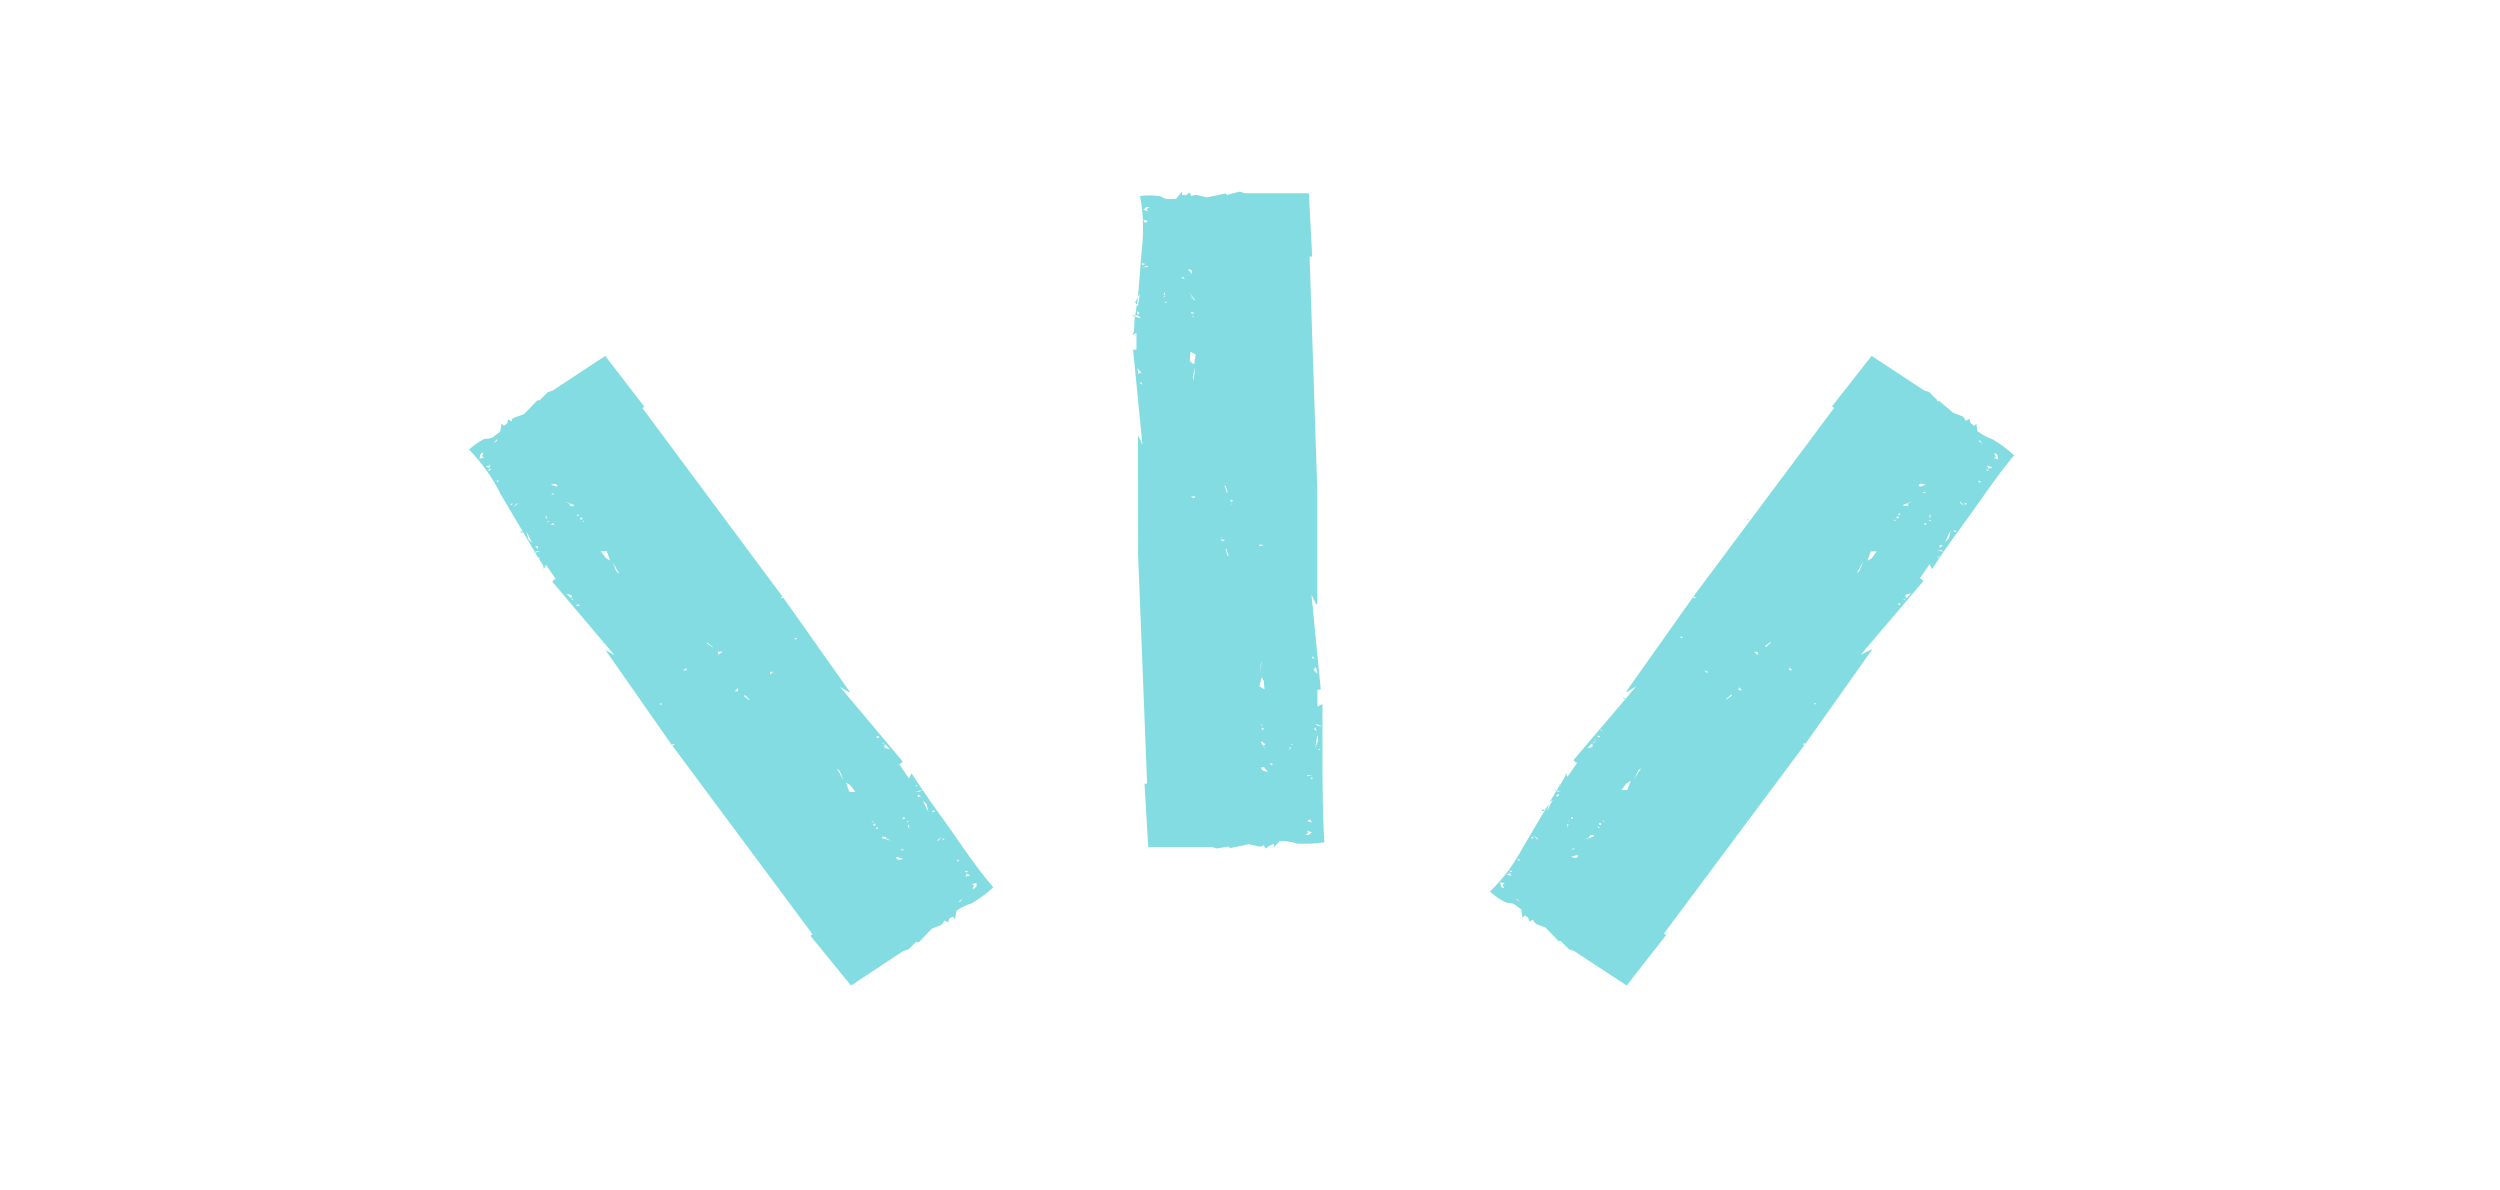 <?xml version="1.0" encoding="UTF-8"?>
<svg xmlns="http://www.w3.org/2000/svg" width="166" height="79" viewBox="0 0 166 79" fill="none">
  <path d="M84.25 56.182L84.027 56.351L83.915 56.11L83.766 56.206L83.555 56.206L82.934 56.05L81.693 56.315L81.569 56.206L80.811 56.339L80.476 56.242L76.243 56.242L75.995 52.035L76.168 52.035L75.56 36.575L75.659 36.575L75.771 36.575L75.659 36.575L75.572 36.575L75.56 28.905L75.858 29.53L75.237 23.219L75.461 23.219L75.461 23.303L75.461 22.101L75.138 22.27C75.361 22.149 75.312 21.476 75.324 21.32L75.56 19.733L75.808 16.619C75.961 15.419 75.923 14.203 75.697 13.013C76.109 12.963 76.526 12.963 76.938 13.013C77.099 13.013 77.323 13.217 77.484 13.217L78.08 13.217L78.49 12.724L78.49 12.953L78.763 12.953L78.986 12.784L79.111 13.025L79.284 12.953L79.495 12.953L80.129 13.109L81.37 12.845L81.494 12.953L81.556 12.953L81.556 12.917L82.314 12.724L82.649 12.832L86.907 12.832L87.13 17.04L86.957 17.04L87.466 32.476L87.366 32.476L87.254 32.476L87.366 32.476L87.466 32.476L87.466 40.109L87.379 40.109L87.081 39.484L87.701 45.796L87.478 45.796L87.478 45.712L87.478 46.914L87.813 46.745C87.813 47.767 87.813 48.789 87.813 49.823C87.813 51.843 87.813 53.898 87.937 55.93C87.338 56.017 86.73 56.046 86.125 56.014C85.754 55.888 85.363 55.83 84.97 55.846L84.585 56.255L84.585 56.026L84.25 56.182ZM86.733 55.75L86.621 55.75L86.733 55.75ZM85.74 55.593L85.492 55.593L85.392 55.593L85.74 55.593ZM87.106 55.269L86.795 55.16L86.87 55.317L86.659 55.437L86.733 55.437L86.894 55.437L87.106 55.269ZM87.106 54.608L86.981 54.391L86.795 54.523L87.106 54.608ZM87.106 54.283L86.944 54.283L86.845 54.283L87.006 54.283L87.106 54.283ZM87.106 53.369L87.006 53.369L86.907 53.369L87.006 53.369L87.106 53.369ZM85.628 48.993L85.516 48.993L85.616 48.993L85.728 48.993L85.628 48.993ZM84.089 49.823L83.878 49.474L83.989 49.474L83.989 49.39L83.803 49.246L83.729 49.306L84.089 49.823ZM84.089 49.534L84.089 49.474L84.089 49.534ZM85.728 49.45L85.852 49.45L85.752 49.378L85.728 49.45ZM83.741 48.392L83.841 48.465L83.94 48.392L83.841 48.308L83.741 48.392ZM83.741 48.164L83.865 48.164L83.754 48.092L83.741 48.164ZM83.741 51.013L83.816 51.145L84.101 51.242L84.176 51.242L83.915 50.929L83.791 50.929L83.741 51.013ZM87.143 51.722L87.143 51.602L86.994 51.674L87.143 51.722ZM87.143 51.458L86.783 51.458L86.783 51.542L87.143 51.458ZM84.536 50.749L84.312 50.652L84.412 50.809L84.536 50.749ZM85.616 49.847L85.715 49.607L85.641 49.607L85.616 49.847ZM87.602 49.727L87.49 49.727L87.602 49.787L87.701 49.787L87.602 49.727ZM87.54 49.126L87.466 48.825L87.329 49.667L87.54 49.126ZM83.952 48.657L83.853 48.657L83.741 48.657L83.853 48.657L83.952 48.657ZM87.428 48.537L87.354 48.284L87.254 48.416L87.428 48.537ZM87.813 48.224L87.317 48.056L87.528 48.212L87.813 48.224ZM87.639 47.731L87.528 47.731L87.689 47.731L87.639 47.731ZM83.915 45.219L83.778 44.954L83.617 45.579L83.965 45.772L83.915 45.219ZM87.403 44.377L87.341 44.305L87.23 44.473L87.478 44.762L87.403 44.377ZM87.329 44.173L87.23 44.173L87.379 44.173L87.329 44.173ZM87.329 44.041L87.217 44.041L87.329 44.041ZM83.754 44.101L83.754 43.86L83.654 44.762L83.754 44.101ZM87.18 43.608L87.081 43.608L87.18 43.728L87.292 43.728L87.18 43.608ZM87.354 43.295L87.242 43.295L87.354 43.295ZM87.118 41.384L87.118 41.456L87.118 41.384ZM81.966 40.867L81.891 40.771L81.966 40.867ZM87.292 40.723L87.18 40.723L87.292 40.723ZM81.432 32.572L81.432 32.692L81.519 32.692L81.382 32.259L81.296 32.259L81.432 32.572ZM81.668 32.969L81.755 33.041L81.668 32.969ZM81.879 33.269L81.767 33.161L81.656 33.329L81.879 33.269ZM81.792 33.425L81.68 33.57L81.829 33.425L81.792 33.425ZM81.333 35.83L81.01 35.83L81.221 35.95L81.333 35.83ZM81.457 36.587L81.457 36.467L81.37 36.467L81.519 36.9L81.593 36.9L81.457 36.587ZM81.233 36.191L81.147 36.118L81.233 36.191ZM81.097 35.734L81.221 35.589L81.06 35.734L81.097 35.734ZM83.89 36.251L83.692 36.13L83.58 36.263L83.89 36.251ZM86.51 35.277L86.398 35.277L86.299 35.277L86.398 35.277L86.51 35.277ZM81.792 31.67L81.792 31.574L81.792 31.67ZM87.341 26.297L87.254 26.297L87.403 26.297L87.341 26.297ZM77.41 20.106L77.509 20.046L77.41 20.046L77.298 20.046L77.41 20.106ZM79.148 18.182L79.148 17.954L78.862 17.858L79.111 18.17L79.148 18.182ZM79.148 19.721L79.284 19.937L79.359 19.937L78.962 19.408L79.173 19.757L79.061 19.757L79.061 19.841L79.148 19.721ZM77.348 19.649L77.224 19.649L77.323 19.721L77.348 19.649ZM79.284 20.767L79.173 20.695L79.073 20.767L79.173 20.851L79.284 20.767ZM79.284 20.995L79.148 20.995L79.284 21.067L79.284 20.995ZM76.28 13.41L76.379 13.41L76.268 13.41L76.28 13.41ZM77.261 13.566L77.571 13.566L77.671 13.566L77.261 13.566ZM75.908 13.927L76.206 14.035L76.131 13.878L76.342 13.758L76.268 13.758L76.106 13.758L75.908 13.927ZM75.908 14.588L76.032 14.804L76.218 14.672L75.908 14.588ZM75.908 14.912L76.069 14.912L76.168 14.912L76.007 14.912L75.908 14.912ZM75.908 15.826L76.007 15.826L76.119 15.826L76.007 15.826L75.908 15.826ZM75.833 17.473L75.833 17.593L76.069 17.533L75.833 17.473ZM75.833 17.737L76.206 17.737L76.206 17.653L75.833 17.737ZM78.44 18.447L78.676 18.543L78.564 18.387L78.44 18.447ZM77.36 19.348L77.261 19.589L77.335 19.589L77.36 19.348ZM75.374 19.468L75.486 19.468L75.386 19.468L75.275 19.468L75.374 19.468ZM75.374 20.07L75.56 20.334L75.684 19.492L75.374 20.07ZM78.962 20.538L79.073 20.538L79.173 20.538L79.073 20.538L78.962 20.538ZM75.486 20.659L75.56 20.911L75.659 20.767L75.486 20.659ZM75.113 20.959L75.759 21.14L75.56 20.947L75.113 20.959ZM75.275 21.464L75.386 21.464L75.237 21.464L75.275 21.464ZM78.999 23.977L79.284 24.205L79.396 23.544L79.049 23.351L78.999 23.977ZM75.56 24.746L75.56 24.818L75.784 24.746L75.535 24.457L75.56 24.746ZM75.622 24.95L75.734 24.95L75.585 24.95L75.622 24.95ZM75.622 25.082L75.721 25.082L75.622 25.082ZM79.197 25.022L79.26 25.263L79.359 24.361L79.197 25.022ZM75.771 25.515L75.87 25.515L75.771 25.395L75.672 25.395L75.771 25.515ZM75.61 25.828L75.721 25.828L75.61 25.828ZM75.846 27.739L75.846 27.667L75.846 27.739ZM80.998 28.352L81.072 28.449L80.998 28.352ZM75.672 28.497L75.784 28.497L75.672 28.497ZM79.073 32.969L79.272 33.089L79.384 32.957L79.073 32.969ZM76.466 33.942L76.566 33.942L76.665 33.942L76.566 33.942L76.466 33.942ZM75.56 42.778L75.659 42.778L75.56 42.778Z" fill="#82DCE1"></path>
  <path d="M63.037 60.988L62.951 61.254L62.706 61.121L62.633 61.278L62.486 61.423L61.885 61.653L61.015 62.56L60.856 62.56L60.856 62.645L60.856 62.512L60.317 63.044L59.986 63.141L56.506 65.439L53.811 62.137L53.946 62.028L44.634 49.495L44.72 49.495L44.793 49.398L44.683 49.398L44.609 49.471L40.199 43.156L40.811 43.519L36.67 38.62L36.817 38.462L36.915 38.462L36.254 37.507L36.082 37.833C36.192 37.615 35.763 37.071 35.678 36.938L34.869 35.559L33.264 32.849C32.72 31.746 32.005 30.734 31.144 29.849C31.453 29.566 31.799 29.326 32.173 29.135C32.333 29.135 32.615 29.135 32.749 29.014L33.215 28.663L33.301 28.107L33.46 28.276L33.668 28.119L33.754 27.853L33.987 27.986L33.987 27.829L34.207 27.708L34.808 27.49L35.678 26.583L35.837 26.583L35.837 26.51L35.837 26.571L36.376 26.038L36.707 25.929L40.187 23.631L42.784 27.006L42.661 27.103L51.973 39.636L51.875 39.636L51.875 39.721L51.985 39.721L51.985 39.648L56.445 45.963L56.372 45.963L55.771 45.6L59.937 50.56L59.79 50.717L59.692 50.717L60.354 51.685L60.525 51.346C61.101 52.205 61.665 53.076 62.277 53.911C63.502 55.568 64.581 57.322 65.953 58.919C65.514 59.322 65.033 59.679 64.519 59.984C64.154 60.089 63.81 60.257 63.502 60.48L63.417 61.024L63.257 60.867L63.037 60.988ZM64.838 59.233L64.728 59.233L64.85 59.233L64.838 59.233ZM63.944 59.657L63.699 59.826L63.699 59.923L63.944 59.657ZM64.838 58.629L64.532 58.713L64.679 58.786L64.581 59.016L64.666 59.016L64.838 58.883L64.838 58.629ZM64.409 58.121L64.189 58L64.103 58.217L64.409 58.121ZM64.238 57.83L64.091 57.83L64.091 57.915L64.238 57.915L64.238 57.83ZM63.686 57.092L63.588 57.092L63.515 57.189L63.625 57.189L63.686 57.092ZM59.937 54.286L59.937 54.383L60.047 54.383L60.109 54.286L59.937 54.286ZM59.165 55.822L58.798 55.641L58.883 55.568L58.798 55.568L58.565 55.568L58.565 55.653L59.165 55.822ZM60.231 54.6L60.341 54.528L60.219 54.528L60.231 54.6ZM58.001 54.818L58.124 54.818L58.124 54.697L58.001 54.697L58.001 54.818ZM57.891 54.612L58.001 54.54L57.879 54.54L57.891 54.612ZM59.545 57.032L59.68 57.104L59.974 57.032L59.582 56.899L59.471 56.899L59.545 57.032ZM62.718 55.749L62.633 55.653L62.547 55.798L62.718 55.749ZM62.547 55.544L62.253 55.774L62.253 55.87L62.547 55.544ZM60.011 56.403L59.766 56.403L59.937 56.487L60.011 56.403ZM60.366 55.048L60.366 54.794L60.268 54.794L60.366 55.048ZM61.91 53.838L61.91 53.923L62.02 53.923L62.093 53.826L61.91 53.838ZM61.518 53.378L61.273 53.161L61.652 53.935L61.518 53.378ZM58.32 54.951L58.209 54.951L58.148 55.036L58.258 55.036L58.32 54.951ZM61.162 52.907L60.942 52.737L60.942 52.907L61.162 52.907ZM61.285 52.447L60.795 52.568L61.04 52.568L61.285 52.447ZM60.856 52.12L60.795 52.205L60.929 52.205L60.856 52.12ZM56.445 52.12L56.176 51.975L56.396 52.58L56.8 52.58L56.445 52.12ZM58.81 49.447L58.724 49.447L58.724 49.652L59.092 49.749L58.81 49.447ZM58.638 49.314L58.565 49.398L58.712 49.338L58.638 49.314ZM58.638 49.169L58.638 49.253L58.638 49.169ZM55.759 51.189L55.575 51.032L56.016 51.83L55.759 51.189ZM58.209 48.89L58.209 48.987L58.369 48.987L58.369 48.89L58.209 48.89ZM58.209 48.539L58.136 48.636L58.209 48.539ZM52.439 49.507L52.328 49.507L52.439 49.507ZM56.69 46.447L56.58 46.447L56.69 46.447ZM47.219 42.914L47.305 42.999L47.305 42.938L46.938 42.66L46.938 42.721L47.219 42.914ZM47.991 43.265L47.685 43.265L47.685 43.471L47.991 43.265ZM47.991 43.434L47.991 43.628L47.991 43.41L47.991 43.434ZM49.008 45.684L48.775 45.902L49.008 45.902L49.008 45.684ZM49.547 46.241L49.461 46.156L49.388 46.217L49.755 46.495L49.755 46.434L49.547 46.241ZM48.763 45.733L48.763 45.576L48.763 45.793L48.763 45.733ZM51.361 44.608L51.128 44.608L51.128 44.777L51.361 44.608ZM52.916 42.358L52.819 42.358L52.745 42.455L52.855 42.455L52.916 42.358ZM47.035 42.019L46.962 41.946L47.035 42.019ZM48.457 34.494L48.383 34.555L48.53 34.494L48.457 34.494ZM36.78 34.857L36.78 34.748L36.658 34.748L36.597 34.857L36.78 34.857ZM37.038 32.269L36.866 32.111L36.572 32.184L36.952 32.305L37.038 32.269ZM37.883 33.611L38.091 33.611L38.091 33.514L37.479 33.297L37.883 33.478L37.797 33.551L37.883 33.551L37.883 33.611ZM36.425 34.591L36.327 34.664L36.45 34.664L36.425 34.591ZM38.667 34.373L38.532 34.373L38.532 34.494L38.655 34.494L38.667 34.373ZM38.765 34.567L38.667 34.64L38.79 34.64L38.765 34.567ZM31.867 29.849L31.977 29.849L31.867 29.849ZM32.762 29.438L33.007 29.268L33.007 29.159L32.762 29.438ZM31.843 30.466L32.149 30.381L32.002 30.297L32.1 30.067L32.014 30.067L31.892 30.163L31.843 30.466ZM32.272 30.974L32.492 31.083L32.566 30.877L32.272 30.974ZM32.431 31.264L32.59 31.204L32.59 31.119L32.431 31.18L32.431 31.264ZM32.994 31.99L33.093 31.99L33.093 31.905L32.994 31.905L32.994 31.99ZM33.877 33.478L33.975 33.563L34.048 33.418L33.877 33.478ZM34.06 33.672L34.342 33.478L34.342 33.394L34.06 33.672ZM36.597 32.825L36.842 32.825L36.67 32.752L36.597 32.825ZM36.241 34.168L36.241 34.422L36.327 34.422L36.241 34.168ZM34.697 35.377L34.697 35.281L34.575 35.281L34.575 35.365L34.697 35.377ZM35.09 35.837L35.335 36.043L34.955 35.281L35.09 35.837ZM38.287 34.252L38.385 34.252L38.459 34.168L38.349 34.168L38.287 34.252ZM35.518 36.273L35.727 36.442L35.727 36.273L35.518 36.273ZM35.396 36.732L35.886 36.599L35.629 36.599L35.396 36.732ZM35.812 37.059L35.886 36.962L35.751 37.035L35.812 37.059ZM40.236 37.059L40.505 37.216L40.285 36.599L39.88 36.599L40.236 37.059ZM37.883 39.696L37.969 39.696L37.969 39.527L37.614 39.43L37.883 39.696ZM38.055 39.829L38.055 39.745L37.92 39.805L38.055 39.829ZM38.055 39.962L38.055 39.866L38.055 39.962ZM40.922 37.942L41.118 38.099L40.677 37.313L40.922 37.942ZM38.471 40.241L38.471 40.144L38.312 40.144L38.251 40.241L38.471 40.241ZM38.471 40.604L38.545 40.519L38.471 40.604ZM44.254 39.636L44.364 39.636L44.254 39.636ZM40.003 42.684L40.113 42.684L40.113 42.624L40.003 42.624L40.003 42.684ZM45.345 44.511L45.578 44.511L45.578 44.366L45.345 44.511ZM43.825 46.785L43.936 46.785L43.936 46.701L43.838 46.701L43.825 46.785ZM49.719 47.124L49.792 47.209L49.719 47.124ZM48.297 54.649L48.371 54.649L48.212 54.649L48.297 54.649Z" fill="#82DCE1"></path>
  <path d="M131.075 28.284L131.234 28.127L131.296 28.623C131.598 28.858 131.938 29.042 132.302 29.167C132.817 29.471 133.298 29.828 133.738 30.23C132.412 31.826 131.283 33.578 130.056 35.234C129.442 36.068 128.829 36.939 128.288 37.797L128.129 37.458L127.466 38.425L127.552 38.425L127.712 38.582L123.551 43.478L124.238 43.127L124.312 43.127L119.844 49.437L119.844 49.364L119.734 49.364L119.734 49.449L119.832 49.449L110.491 61.983L110.626 62.091L108.012 65.439L104.514 63.143L104.183 63.034L103.655 62.502L103.655 62.575L103.655 62.49L103.495 62.49L102.612 61.584L102.023 61.366L101.863 61.221L101.789 61.064L101.556 61.197L101.47 60.931L101.249 60.774L101.09 60.943L101.016 60.387L100.537 60.037C100.415 59.952 100.132 59.976 99.973 59.916C99.595 59.724 99.245 59.484 98.93 59.203C99.817 58.341 100.558 57.345 101.127 56.254L102.734 53.546L103.544 52.168C103.63 52.035 104.06 51.491 103.95 51.274L104.072 51.588L104.735 50.633L104.637 50.633L104.477 50.476L108.638 45.581L108.024 45.943L107.963 45.943L112.418 39.646L112.492 39.719L112.59 39.719L112.529 39.622L112.431 39.622L121.783 27.088L121.648 26.979L124.275 23.631L127.761 25.927L128.092 26.024L128.62 26.556L128.62 26.641L128.779 26.641L129.7 27.414L130.301 27.644L130.449 27.789L130.522 27.946L130.768 27.813L130.841 28.079L131.075 28.284ZM132.633 29.831L132.523 29.831L132.633 29.831ZM131.406 29.203L131.406 29.3L131.664 29.469L131.406 29.203ZM132.633 30.218L132.511 30.11L132.412 30.11L132.523 30.339L132.376 30.412L132.682 30.496L132.633 30.218ZM131.946 30.907L132.032 31.125L132.302 31.04L131.946 30.907ZM132.02 31.209L131.872 31.149L131.934 31.246L132.081 31.246L132.02 31.209ZM131.467 31.935L131.357 31.935L131.418 32.031L131.529 32.031L131.467 31.935ZM127.896 34.848L127.896 34.751L127.785 34.751L127.785 34.848L127.896 34.848ZM126.386 33.518L126.386 33.603L126.644 33.603L126.73 33.603L126.644 33.458L127.012 33.276L126.386 33.518ZM128.08 34.582L128.252 34.582L128.141 34.509L128.08 34.582ZM125.907 34.412L126.079 34.412L126.079 34.292L125.956 34.292L125.907 34.412ZM125.736 34.57L125.907 34.57L125.797 34.497L125.736 34.57ZM127.392 32.249L127.503 32.309L127.896 32.176L127.834 32.176L127.552 32.104L127.417 32.176L127.392 32.249ZM130.424 33.373L130.498 33.518L130.633 33.458L130.424 33.373ZM130.166 33.3L130.166 33.397L130.461 33.627L130.166 33.3ZM127.81 32.648L127.638 32.732L127.883 32.732L127.81 32.648ZM128.092 34.352L128.178 34.352L128.178 34.098L128.092 34.352ZM129.909 35.319L129.847 35.222L129.737 35.222L129.737 35.307L129.909 35.319ZM129.528 35.21L129.148 35.984L129.393 35.766L129.528 35.21ZM126.165 34.098L126.055 34.098L126.055 34.183L126.165 34.183L126.165 34.098ZM128.792 36.201L128.792 36.37L129.013 36.201L128.792 36.201ZM128.878 36.528L128.62 36.528L129.111 36.648L128.878 36.528ZM128.767 36.963L128.632 36.963L128.694 37.047L128.767 36.963ZM124.619 36.612L124.226 36.612L123.993 37.229L124.263 37.084L124.619 36.612ZM126.902 39.392L126.533 39.489L126.533 39.694L126.619 39.694L126.902 39.392ZM126.509 39.767L126.374 39.767L126.447 39.852L126.509 39.767ZM126.337 39.84L126.398 39.924L126.337 39.84ZM123.71 37.277L123.281 38.075L123.465 37.918L123.71 37.277ZM126.165 40.166L126.165 40.069L126.018 40.069L126.079 40.166L126.165 40.166ZM125.895 40.48L125.895 40.577L125.895 40.48ZM124.668 41.955L124.741 41.955L124.668 41.955ZM120.028 39.646L120.139 39.646L120.028 39.646ZM124.373 42.607L124.263 42.607L124.373 42.607ZM114.64 46.391L114.64 46.451L115.008 46.173L114.947 46.113L114.861 46.197L114.64 46.391ZM115.45 45.629L115.45 45.835L115.683 45.835L115.45 45.629ZM115.732 45.702L115.732 45.496L115.732 45.677L115.732 45.702ZM116.714 43.284L116.481 43.284L116.714 43.514L116.714 43.284ZM117.573 42.68L117.573 42.619L117.205 42.897L117.279 42.958L117.353 42.873L117.573 42.68ZM116.481 43.357L116.481 43.574L116.481 43.381L116.481 43.357ZM118.801 44.336L118.801 44.505L119.034 44.505L118.801 44.336ZM120.544 46.669L120.433 46.669L120.507 46.765L120.605 46.765L120.544 46.669ZM114.64 47.176L114.714 47.104L114.64 47.176ZM116.211 54.622L116.064 54.561L116.137 54.622L116.211 54.622ZM104.318 54.247L104.318 54.356L104.44 54.356L104.44 54.247L104.318 54.247ZM104.674 56.785L104.281 56.906L104.342 56.906L104.637 56.979L104.809 56.822L104.674 56.785ZM105.57 55.504L105.496 55.504L105.57 55.577L105.214 55.758L105.827 55.54L105.827 55.444L105.606 55.444L105.57 55.504ZM104.134 54.489L104.072 54.489L104.17 54.561L104.134 54.489ZM106.306 54.658L106.183 54.658L106.183 54.779L106.318 54.779L106.306 54.658ZM106.527 54.501L106.404 54.501L106.502 54.573L106.527 54.501ZM99.666 59.251L99.776 59.251L99.666 59.251ZM100.893 59.88L100.832 59.771L100.586 59.602L100.893 59.88ZM99.666 58.864L99.789 58.973L99.875 58.973L99.776 58.743L99.924 58.659L99.617 58.574L99.666 58.864ZM100.341 58.175L100.267 57.958L100.046 58.066L100.341 58.175ZM100.267 57.861L100.427 57.922L100.366 57.837L100.206 57.776L100.267 57.861ZM100.832 57.136L100.93 57.136L100.869 57.051L100.758 57.051L100.832 57.136ZM101.826 55.697L101.752 55.552L101.654 55.637L101.826 55.697ZM102.096 55.77L102.096 55.673L101.814 55.444L102.096 55.77ZM104.428 56.423L104.612 56.35L104.367 56.35L104.428 56.423ZM104.146 54.718L104.072 54.718L104.072 54.972L104.146 54.718ZM102.342 53.764L102.403 53.848L102.526 53.848L102.526 53.764L102.342 53.764ZM102.722 53.86L103.103 53.099L102.857 53.304L102.722 53.86ZM106.122 54.972L106.22 54.972L106.159 54.888L106.061 54.888L106.122 54.972ZM103.495 52.869L103.495 52.7L103.287 52.869L103.495 52.869ZM103.397 52.555L103.655 52.555L103.152 52.422L103.397 52.555ZM103.52 52.108L103.655 52.18L103.581 52.096L103.52 52.108ZM107.656 52.458L108.049 52.458L108.282 51.842L108.012 51.999L107.656 52.458ZM105.386 49.69L105.741 49.594L105.741 49.388L105.668 49.388L105.386 49.69ZM105.766 49.303L105.901 49.303L105.901 49.219L105.766 49.303ZM105.938 49.17L105.999 49.17L105.926 49.074L105.938 49.17ZM108.503 51.733L108.982 50.996L108.785 51.153L108.503 51.733ZM106.048 48.856L106.11 48.953L106.269 48.953L106.208 48.856L106.048 48.856ZM106.331 48.542L106.392 48.542L106.318 48.457L106.257 48.457L106.331 48.542ZM107.558 47.067L107.558 47.007L107.497 47.007L107.558 47.067ZM112.148 49.376L112.038 49.376L112.148 49.376ZM107.791 46.415L107.902 46.415L107.902 46.354L107.791 46.354L107.791 46.415ZM113.376 44.698L113.376 44.541L113.143 44.541L113.376 44.698ZM111.621 42.366L111.731 42.366L111.67 42.281L111.559 42.281L111.621 42.366ZM117.573 41.918L117.488 42.003L117.573 41.918ZM115.99 34.485L116.15 34.545L116.076 34.473L115.99 34.485Z" fill="#82DCE1"></path>
</svg>
